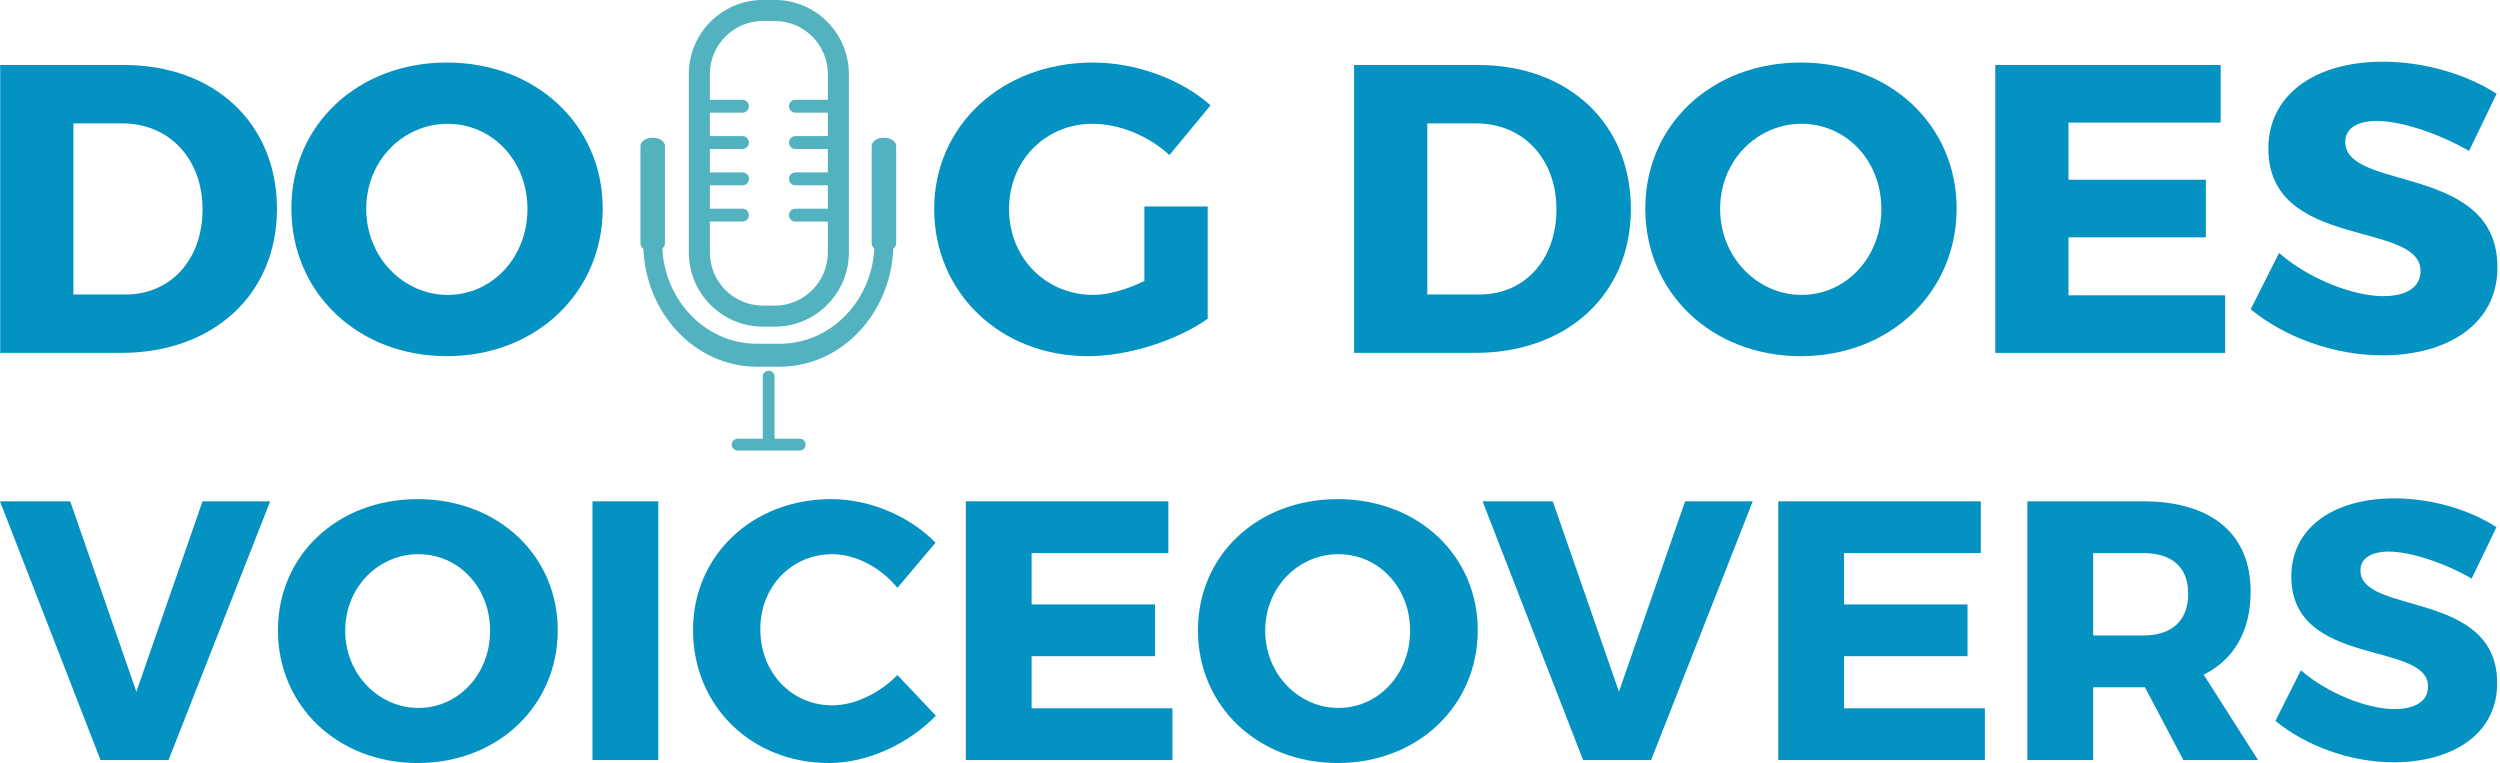 <svg xmlns="http://www.w3.org/2000/svg" xmlns:xlink="http://www.w3.org/1999/xlink" xmlns:serif="http://www.serif.com/" width="100%" height="100%" viewBox="0 0 832 254" xml:space="preserve" style="fill-rule:evenodd;clip-rule:evenodd;stroke-linecap:round;stroke-linejoin:round;stroke-miterlimit:1.5;">    <g transform="matrix(1,0,0,1,-231.675,-250.673)">        <g transform="matrix(11.406,0,0,11.406,-2960.23,-3610.87)">            <path d="M279.85,340.45L279.85,348.85L283.378,348.85C286.078,348.85 287.926,347.134 287.926,344.65C287.926,342.154 286.102,340.45 283.462,340.45L279.85,340.45ZM281.986,342.154L283.414,342.154C284.77,342.154 285.754,343.174 285.754,344.662C285.754,346.138 284.818,347.146 283.51,347.146L281.986,347.146L281.986,342.154Z" style="fill:rgb(4,146,194);fill-rule:nonzero;"></path>        </g>        <g transform="matrix(11.406,0,0,11.406,-2960.23,-3610.87)">            <path d="M292.882,340.378C290.29,340.378 288.346,342.19 288.346,344.638C288.346,347.098 290.29,348.946 292.882,348.946C295.486,348.946 297.43,347.086 297.43,344.638C297.43,342.202 295.486,340.378 292.882,340.378ZM292.906,342.166C294.202,342.166 295.234,343.234 295.234,344.65C295.234,346.066 294.202,347.158 292.906,347.158C291.622,347.158 290.53,346.066 290.53,344.65C290.53,343.234 291.61,342.166 292.906,342.166Z" style="fill:rgb(4,146,194);fill-rule:nonzero;"></path>        </g>        <g transform="matrix(11.406,0,0,11.406,-2960.23,-3610.87)">            <path d="M313.234,344.578L313.234,346.75C312.73,347.002 312.178,347.158 311.746,347.158C310.354,347.158 309.286,346.078 309.286,344.65C309.286,343.246 310.342,342.166 311.722,342.166C312.502,342.166 313.354,342.514 313.966,343.078L315.166,341.626C314.302,340.858 312.982,340.378 311.734,340.378C309.082,340.378 307.102,342.214 307.102,344.65C307.102,347.098 309.034,348.946 311.59,348.946C312.766,348.946 314.182,348.49 315.082,347.854L315.082,344.578L313.234,344.578Z" style="fill:rgb(4,146,194);fill-rule:nonzero;"></path>        </g>        <g transform="matrix(11.406,0,0,11.406,-2960.23,-3610.87)">            <path d="M319.354,340.45L319.354,348.85L322.882,348.85C325.582,348.85 327.43,347.134 327.43,344.65C327.43,342.154 325.606,340.45 322.966,340.45L319.354,340.45ZM321.49,342.154L322.918,342.154C324.274,342.154 325.258,343.174 325.258,344.662C325.258,346.138 324.322,347.146 323.014,347.146L321.49,347.146L321.49,342.154Z" style="fill:rgb(4,146,194);fill-rule:nonzero;"></path>        </g>        <g transform="matrix(11.406,0,0,11.406,-2960.23,-3610.87)">            <path d="M332.386,340.378C329.794,340.378 327.85,342.19 327.85,344.638C327.85,347.098 329.794,348.946 332.386,348.946C334.99,348.946 336.934,347.086 336.934,344.638C336.934,342.202 334.99,340.378 332.386,340.378ZM332.41,342.166C333.706,342.166 334.738,343.234 334.738,344.65C334.738,346.066 333.706,347.158 332.41,347.158C331.126,347.158 330.034,346.066 330.034,344.65C330.034,343.234 331.114,342.166 332.41,342.166Z" style="fill:rgb(4,146,194);fill-rule:nonzero;"></path>        </g>        <g transform="matrix(11.406,0,0,11.406,-2960.23,-3610.87)">            <path d="M344.638,342.13L344.638,340.45L338.062,340.45L338.062,348.85L344.77,348.85L344.77,347.17L340.198,347.17L340.198,345.478L344.206,345.478L344.206,343.798L340.198,343.798L340.198,342.13L344.638,342.13Z" style="fill:rgb(4,146,194);fill-rule:nonzero;"></path>        </g>        <g transform="matrix(11.406,0,0,11.406,-2960.23,-3610.87)">            <path d="M349.378,340.354C347.362,340.354 346.03,341.338 346.03,342.886C346.03,345.862 350.47,344.974 350.47,346.462C350.47,346.942 350.05,347.194 349.378,347.194C348.502,347.194 347.206,346.69 346.342,345.934L345.514,347.578C346.51,348.394 347.95,348.922 349.354,348.922C351.226,348.922 352.714,348.034 352.714,346.354C352.714,343.318 348.274,344.146 348.274,342.694C348.274,342.286 348.646,342.082 349.198,342.082C349.882,342.082 350.998,342.442 351.886,342.958L352.69,341.29C351.826,340.726 350.59,340.354 349.378,340.354Z" style="fill:rgb(4,146,194);fill-rule:nonzero;"></path>        </g>        <g transform="matrix(10.251,0,0,10.251,-2628.34,-3072.44)">            <g transform="matrix(12,0,0,12,279.01,348.85)">                <path d="M0.455,-0L0.73,-0.7L0.547,-0.7L0.368,-0.185L0.189,-0.7L-0.001,-0.7L0.271,-0L0.455,-0Z" style="fill:rgb(4,146,194);fill-rule:nonzero;"></path>            </g>            <g transform="matrix(12,0,0,12,287.734,348.85)">                <path d="M0.402,-0.706C0.186,-0.706 0.024,-0.555 0.024,-0.351C0.024,-0.146 0.186,0.008 0.402,0.008C0.619,0.008 0.781,-0.147 0.781,-0.351C0.781,-0.554 0.619,-0.706 0.402,-0.706ZM0.404,-0.557C0.512,-0.557 0.598,-0.468 0.598,-0.35C0.598,-0.232 0.512,-0.141 0.404,-0.141C0.297,-0.141 0.206,-0.232 0.206,-0.35C0.206,-0.468 0.296,-0.557 0.404,-0.557Z" style="fill:rgb(4,146,194);fill-rule:nonzero;"></path>            </g>            <g transform="matrix(12,0,0,12,297.394,348.85)">                <rect x="0.07" y="-0.7" width="0.178" height="0.7" style="fill:rgb(4,146,194);fill-rule:nonzero;"></rect>            </g>            <g transform="matrix(12,0,0,12,301.21,348.85)">                <path d="M0.398,-0.706C0.185,-0.706 0.024,-0.554 0.024,-0.352C0.024,-0.147 0.181,0.008 0.392,0.008C0.495,0.008 0.606,-0.043 0.681,-0.12L0.577,-0.23C0.528,-0.18 0.46,-0.148 0.401,-0.148C0.29,-0.148 0.206,-0.237 0.206,-0.354C0.206,-0.469 0.29,-0.557 0.401,-0.557C0.463,-0.557 0.531,-0.522 0.577,-0.466L0.68,-0.588C0.61,-0.66 0.502,-0.706 0.398,-0.706Z" style="fill:rgb(4,146,194);fill-rule:nonzero;"></path>            </g>            <g transform="matrix(12,0,0,12,309.514,348.85)">                <path d="M0.618,-0.56L0.618,-0.7L0.07,-0.7L0.07,-0L0.629,-0L0.629,-0.14L0.248,-0.14L0.248,-0.281L0.582,-0.281L0.582,-0.421L0.248,-0.421L0.248,-0.56L0.618,-0.56Z" style="fill:rgb(4,146,194);fill-rule:nonzero;"></path>            </g>            <g transform="matrix(12,0,0,12,317.602,348.85)">                <path d="M0.402,-0.706C0.186,-0.706 0.024,-0.555 0.024,-0.351C0.024,-0.146 0.186,0.008 0.402,0.008C0.619,0.008 0.781,-0.147 0.781,-0.351C0.781,-0.554 0.619,-0.706 0.402,-0.706ZM0.404,-0.557C0.512,-0.557 0.598,-0.468 0.598,-0.35C0.598,-0.232 0.512,-0.141 0.404,-0.141C0.297,-0.141 0.206,-0.232 0.206,-0.35C0.206,-0.468 0.296,-0.557 0.404,-0.557Z" style="fill:rgb(4,146,194);fill-rule:nonzero;"></path>            </g>            <g transform="matrix(12,0,0,12,327.142,348.85)">                <path d="M0.455,-0L0.73,-0.7L0.547,-0.7L0.368,-0.185L0.189,-0.7L-0.001,-0.7L0.271,-0L0.455,-0Z" style="fill:rgb(4,146,194);fill-rule:nonzero;"></path>            </g>            <g transform="matrix(12,0,0,12,335.89,348.85)">                <path d="M0.618,-0.56L0.618,-0.7L0.07,-0.7L0.07,-0L0.629,-0L0.629,-0.14L0.248,-0.14L0.248,-0.281L0.582,-0.281L0.582,-0.421L0.248,-0.421L0.248,-0.56L0.618,-0.56Z" style="fill:rgb(4,146,194);fill-rule:nonzero;"></path>            </g>            <g transform="matrix(12,0,0,12,343.978,348.85)">                <path d="M0.492,-0L0.694,-0L0.547,-0.231C0.629,-0.272 0.674,-0.349 0.674,-0.456C0.674,-0.612 0.568,-0.7 0.383,-0.7L0.07,-0.7L0.07,-0L0.248,-0L0.248,-0.197L0.388,-0.197L0.492,-0ZM0.248,-0.337L0.248,-0.56L0.383,-0.56C0.46,-0.56 0.505,-0.523 0.505,-0.45C0.505,-0.376 0.46,-0.337 0.383,-0.337L0.248,-0.337Z" style="fill:rgb(4,146,194);fill-rule:nonzero;"></path>            </g>            <g transform="matrix(12,0,0,12,352.666,348.85)">                <path d="M0.339,-0.708C0.171,-0.708 0.06,-0.626 0.06,-0.497C0.06,-0.249 0.43,-0.323 0.43,-0.199C0.43,-0.159 0.395,-0.138 0.339,-0.138C0.266,-0.138 0.158,-0.18 0.086,-0.243L0.017,-0.106C0.1,-0.038 0.22,0.006 0.337,0.006C0.493,0.006 0.617,-0.068 0.617,-0.208C0.617,-0.461 0.247,-0.392 0.247,-0.513C0.247,-0.547 0.278,-0.564 0.324,-0.564C0.381,-0.564 0.474,-0.534 0.548,-0.491L0.615,-0.63C0.543,-0.677 0.44,-0.708 0.339,-0.708Z" style="fill:rgb(4,146,194);fill-rule:nonzero;"></path>            </g>        </g>        <g transform="matrix(0.828,0,0,1,69.882,5.1692e-13)">            <g transform="matrix(1.436,0,0,0.524,-226.268,135.123)">                <path d="M503.264,287.988C503.264,285.732 502.456,283.9 501.461,283.9L489.021,283.9C488.026,283.9 487.219,285.732 487.219,287.988C487.219,290.243 488.026,292.075 489.021,292.075L501.461,292.075C502.456,292.075 503.264,290.243 503.264,287.988Z" style="fill:rgb(82,178,191);"></path>            </g>            <g transform="matrix(1.436,0,0,0.524,-187.136,135.123)">                <path d="M503.264,287.988C503.264,285.732 502.456,283.9 501.461,283.9L489.021,283.9C488.026,283.9 487.219,285.732 487.219,287.988C487.219,290.243 488.026,292.075 489.021,292.075L501.461,292.075C502.456,292.075 503.264,290.243 503.264,287.988Z" style="fill:rgb(82,178,191);"></path>            </g>        </g>        <g transform="matrix(0.828,0,0,1,69.882,6.121)">            <g transform="matrix(1.436,0,0,0.524,-226.268,141.082)">                <path d="M503.264,287.988C503.264,285.732 502.456,283.9 501.461,283.9L489.021,283.9C488.026,283.9 487.219,285.732 487.219,287.988C487.219,290.243 488.026,292.075 489.021,292.075L501.461,292.075C502.456,292.075 503.264,290.243 503.264,287.988Z" style="fill:rgb(82,178,191);"></path>            </g>            <g transform="matrix(1.436,0,0,0.524,-187.136,141.082)">                <path d="M503.264,287.988C503.264,285.732 502.456,283.9 501.461,283.9L489.021,283.9C488.026,283.9 487.219,285.732 487.219,287.988C487.219,290.243 488.026,292.075 489.021,292.075L501.461,292.075C502.456,292.075 503.264,290.243 503.264,287.988Z" style="fill:rgb(82,178,191);"></path>            </g>        </g>        <g transform="matrix(0.828,0,0,1,69.882,11.861)">            <g transform="matrix(1.436,0,0,0.524,-226.268,147.423)">                <path d="M503.264,287.988C503.264,285.732 502.456,283.9 501.461,283.9L489.021,283.9C488.026,283.9 487.219,285.732 487.219,287.988C487.219,290.243 488.026,292.075 489.021,292.075L501.461,292.075C502.456,292.075 503.264,290.243 503.264,287.988Z" style="fill:rgb(82,178,191);"></path>            </g>            <g transform="matrix(1.436,0,0,0.524,-187.136,147.423)">                <path d="M503.264,287.988C503.264,285.732 502.456,283.9 501.461,283.9L489.021,283.9C488.026,283.9 487.219,285.732 487.219,287.988C487.219,290.243 488.026,292.075 489.021,292.075L501.461,292.075C502.456,292.075 503.264,290.243 503.264,287.988Z" style="fill:rgb(82,178,191);"></path>            </g>        </g>        <g transform="matrix(0.828,0,0,1,69.882,5.73763e-13)">            <g transform="matrix(1.436,0,0,0.524,-226.268,171.363)">                <path d="M503.264,287.988C503.264,285.732 502.456,283.9 501.461,283.9L489.021,283.9C488.026,283.9 487.219,285.732 487.219,287.988C487.219,290.243 488.026,292.075 489.021,292.075L501.461,292.075C502.456,292.075 503.264,290.243 503.264,287.988Z" style="fill:rgb(82,178,191);"></path>            </g>            <g transform="matrix(1.436,0,0,0.524,-187.136,171.363)">                <path d="M503.264,287.988C503.264,285.732 502.456,283.9 501.461,283.9L489.021,283.9C488.026,283.9 487.219,285.732 487.219,287.988C487.219,290.243 488.026,292.075 489.021,292.075L501.461,292.075C502.456,292.075 503.264,290.243 503.264,287.988Z" style="fill:rgb(82,178,191);"></path>            </g>        </g>        <g transform="matrix(1,0,0,1,-17.033,13.867)">            <path d="M506.48,362.152C506.48,361.07 505.602,360.192 504.52,360.192C503.438,360.192 502.559,361.07 502.559,362.152L502.559,382.821C502.559,383.903 503.438,384.781 504.52,384.781C505.602,384.781 506.48,383.903 506.48,382.821L506.48,362.152Z" style="fill:rgb(82,178,191);"></path>        </g>        <g transform="matrix(6.12323e-17,1,-1,6.12323e-17,859.973,-105.872)">            <path d="M506.48,362.152C506.48,361.07 505.602,360.192 504.52,360.192C503.438,360.192 502.559,361.07 502.559,362.152L502.559,382.821C502.559,383.903 503.438,384.781 504.52,384.781C505.602,384.781 506.48,383.903 506.48,382.821L506.48,362.152Z" style="fill:rgb(82,178,191);"></path>        </g>        <g transform="matrix(0.999,0,0,1.705,-16.272,-204.649)">            <path d="M530.984,281.512L530.984,316.335C530.984,324.324 519.911,330.81 506.272,330.81L502.378,330.81C488.739,330.81 477.666,324.324 477.666,316.335L477.666,281.512C477.666,273.523 488.739,267.036 502.378,267.036L506.272,267.036C519.911,267.036 530.984,273.523 530.984,281.512ZM523.975,281.512C523.975,275.788 516.043,271.142 506.272,271.142L502.378,271.142C492.607,271.142 484.675,275.788 484.675,281.512L484.675,316.335C484.675,322.058 492.607,326.705 502.378,326.705L506.272,326.705C516.043,326.705 523.975,322.058 523.975,316.335L523.975,281.512Z" style="fill:rgb(82,178,191);"></path>        </g>        <g transform="matrix(1.958,0,0,1.344,-500.098,-86.284)">            <path d="M484.675,286.891L484.675,310.955" style="fill:none;stroke:rgb(82,178,191);stroke-width:4.17px;"></path>        </g>        <g transform="matrix(1.958,0,0,2.371,-500.098,-405.722)">            <path d="M484.675,310.955C484.675,319.648 492.607,326.705 502.378,326.705L506.272,326.705C516.043,326.705 523.975,319.648 523.975,310.955" style="fill:none;stroke:rgb(82,178,191);stroke-width:3.22px;"></path>        </g>        <g transform="matrix(1.958,0,0,1.344,-500.098,-86.284)">            <path d="M523.975,310.955L523.975,286.891" style="fill:none;stroke:rgb(82,178,191);stroke-width:4.17px;"></path>        </g>    </g></svg>